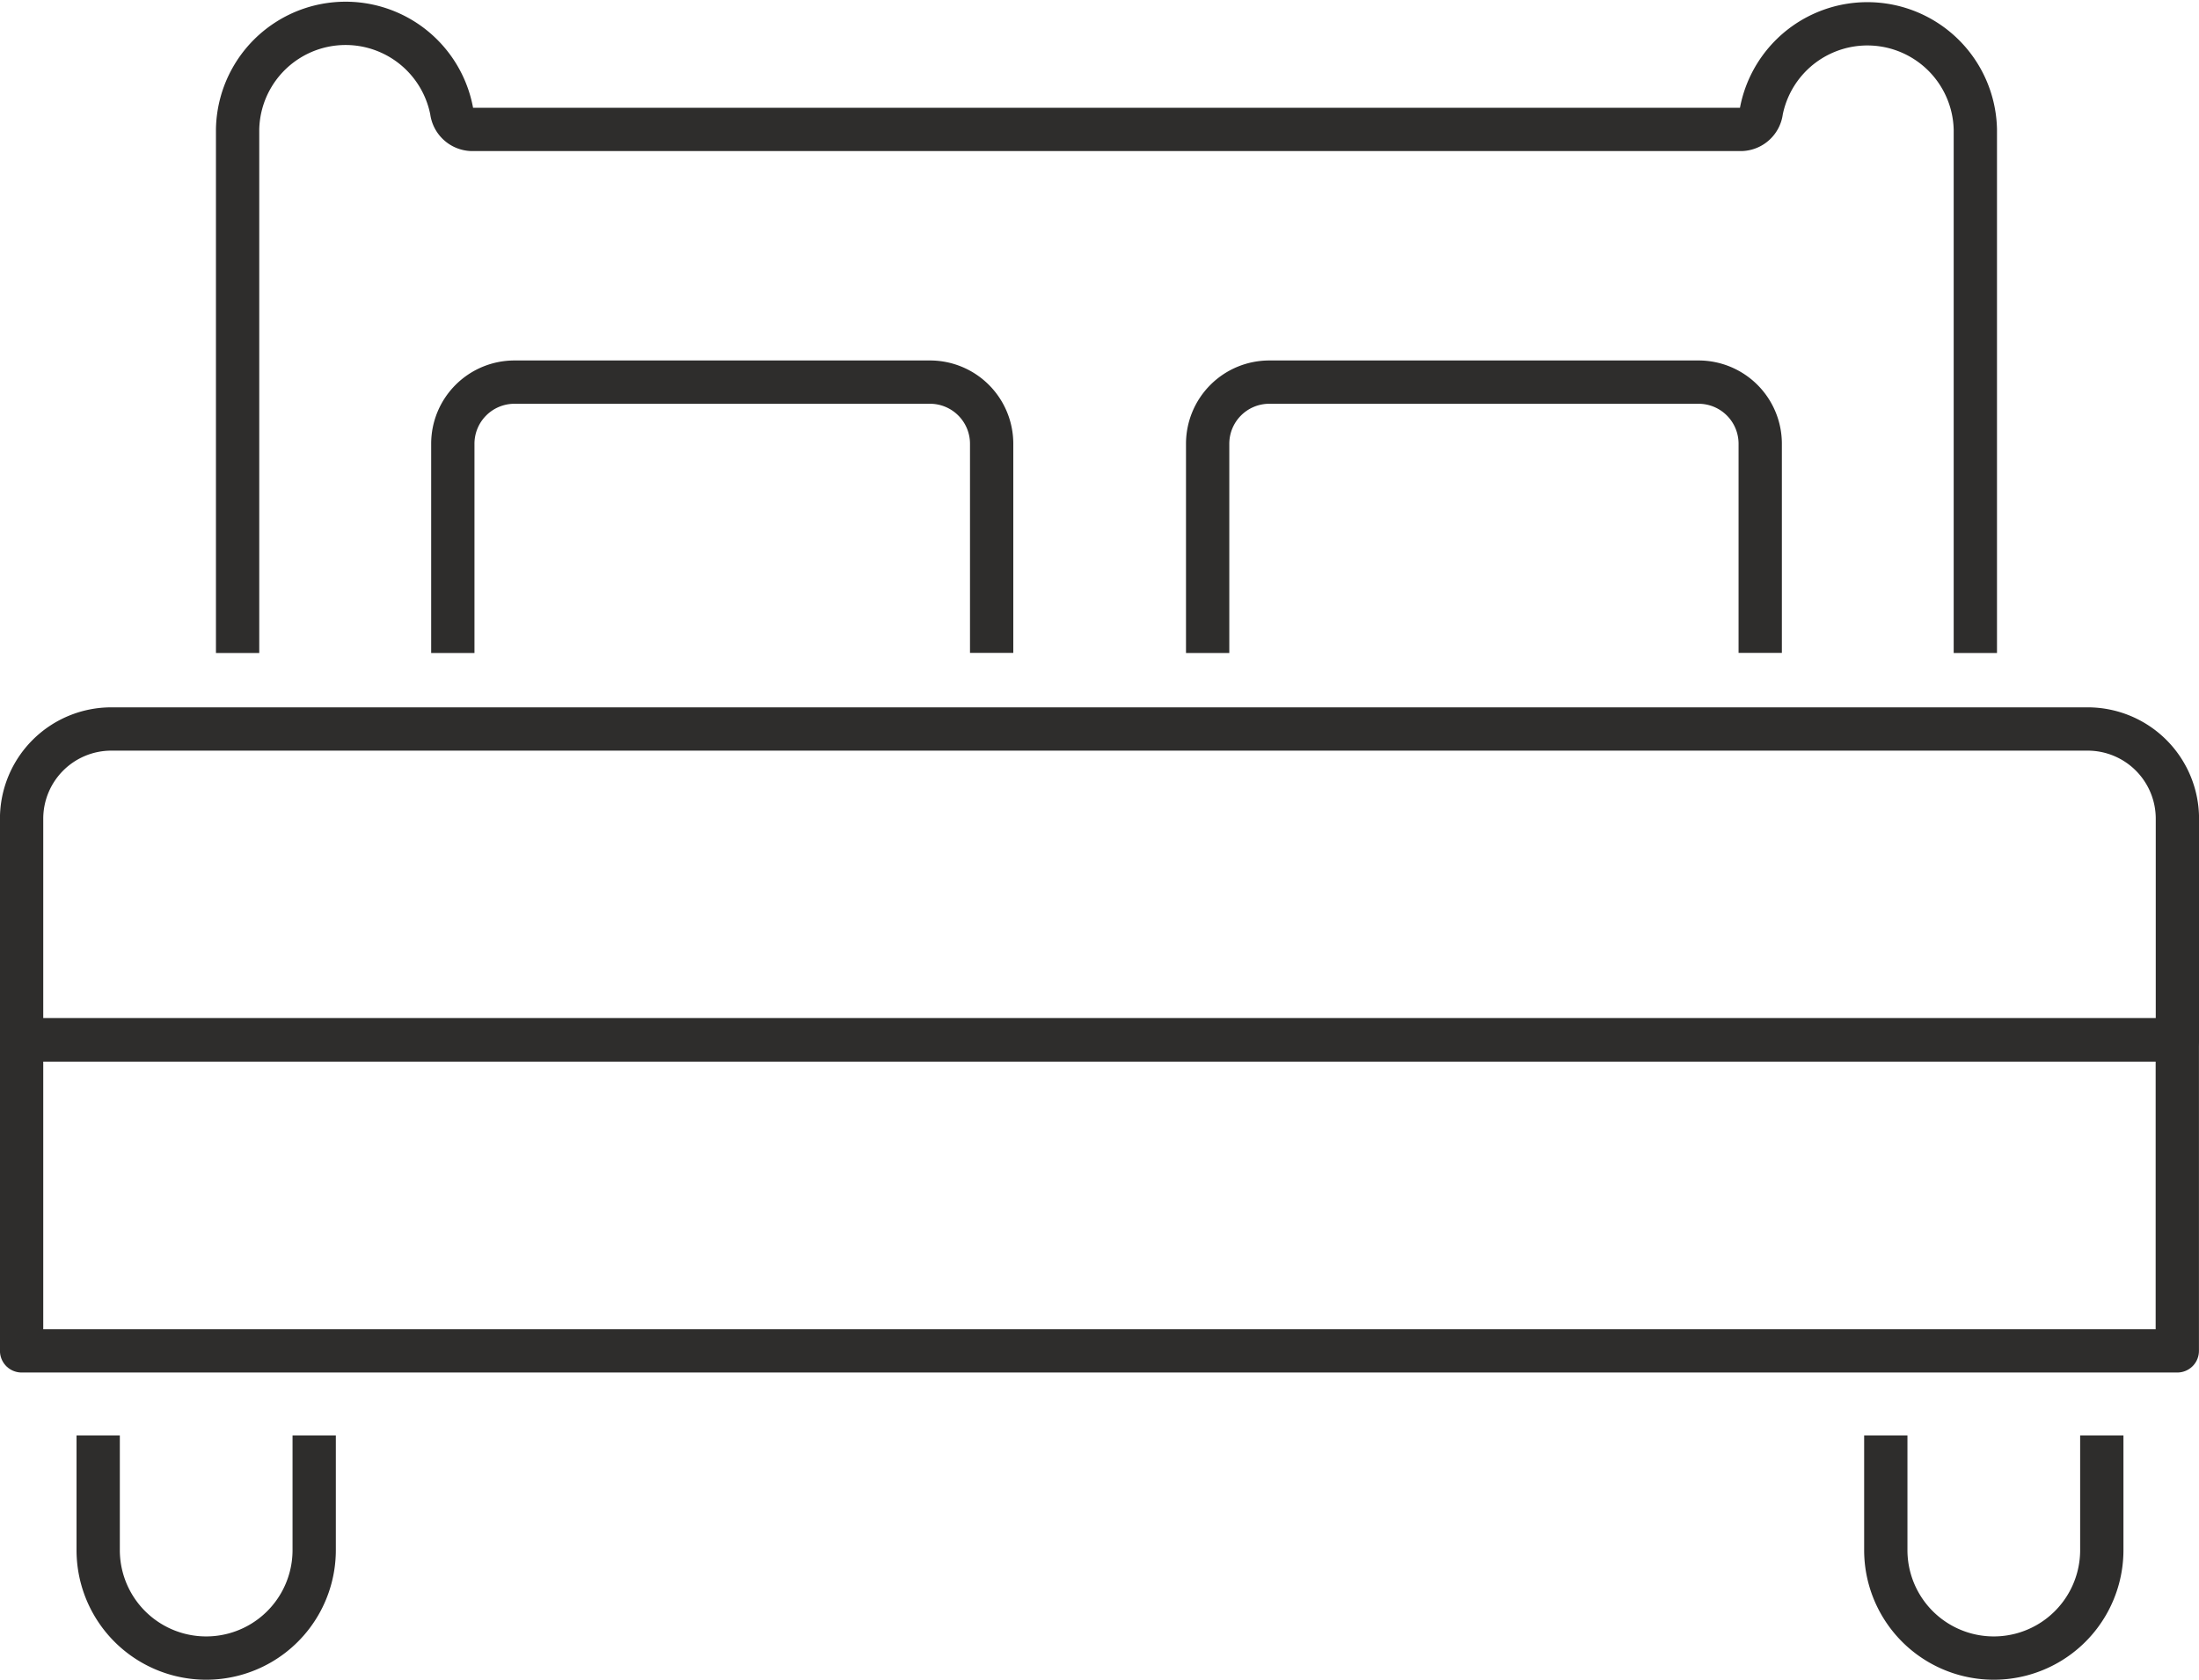 <?xml version="1.0" encoding="UTF-8"?> <svg xmlns="http://www.w3.org/2000/svg" viewBox="0 0 223.97 171.07"> <defs> <style>.cls-1,.cls-2{fill:none;stroke:#2e2d2c;stroke-linejoin:round;stroke-width:4.41px;}.cls-1{stroke-linecap:round;}</style> </defs> <title>Ресурс 4</title> <g id="Слой_2" data-name="Слой 2"> <g id="icons"> <path class="cls-1" d="M11.35,74.25H212.63a9.14,9.14,0,0,1,9.14,9.14v22.52a0,0,0,0,1,0,0H2.2a0,0,0,0,1,0,0V83.39A9.14,9.14,0,0,1,11.35,74.25Z"></path> <rect class="cls-1" x="2.2" y="105.92" width="219.56" height="31.67"></rect> <path class="cls-2" d="M10,146.21v11.67a11,11,0,1,0,22,0V146.21"></path> <path class="cls-2" d="M192.07,146.21v11.67a11,11,0,0,0,22,0V146.21"></path> <path class="cls-2" d="M201.19,66.51V13.18A11,11,0,0,0,179.4,11.3a2.13,2.13,0,0,1-2,1.88H48a2.14,2.14,0,0,1-2-1.88,11,11,0,0,0-21.8,1.88V66.51"></path> <path class="cls-2" d="M46.12,66.51V45.2a6.28,6.28,0,0,1,6.28-6.28H94.73A6.28,6.28,0,0,1,101,45.2v21.3"></path> <path class="cls-2" d="M123,66.51V45.2a6.28,6.28,0,0,1,6.28-6.28H173a6.28,6.28,0,0,1,6.28,6.28v21.3"></path> </g> </g> </svg> 